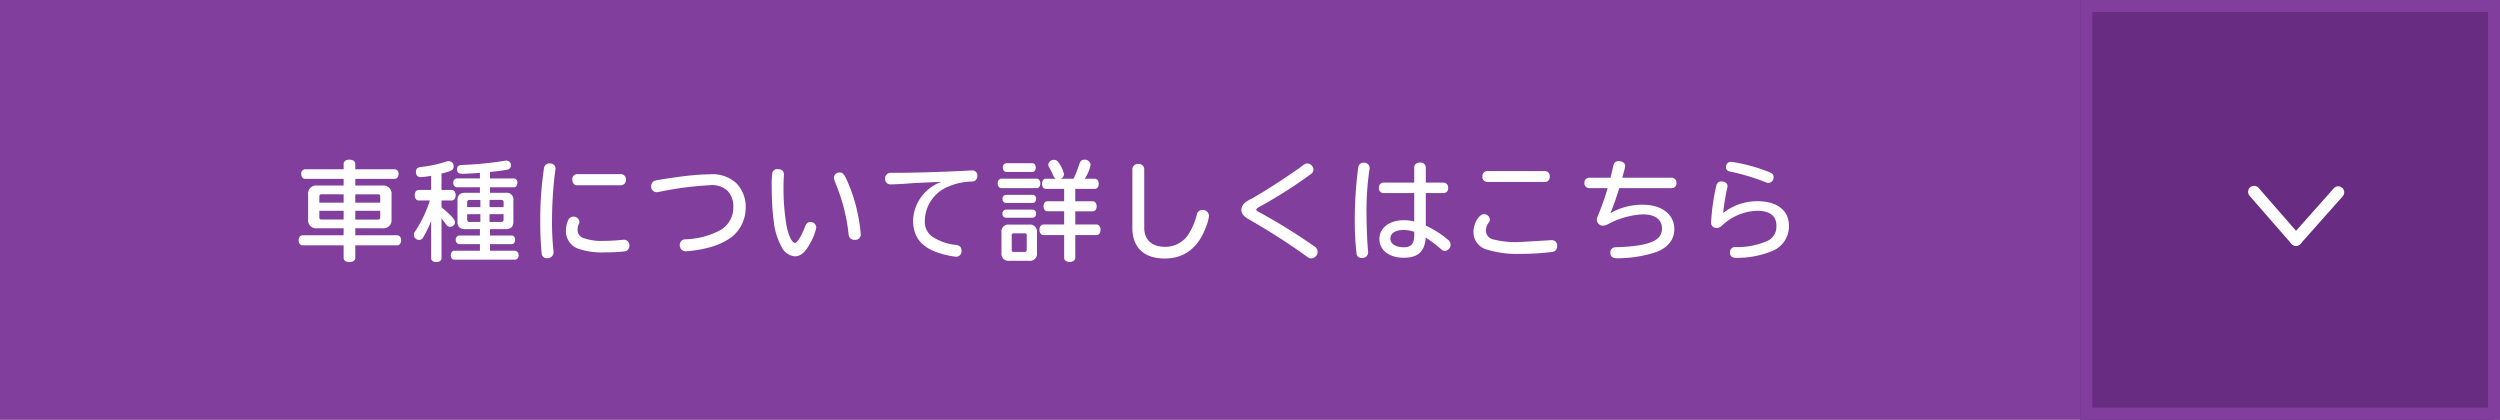 <svg xmlns="http://www.w3.org/2000/svg" width="417" height="70" viewBox="0 0 417 70">
  <rect x="0" y="0" width="417" height="70" fill="#808080" stroke="none"/>
  <g id="グループ_33560" data-name="グループ 33560" transform="translate(-356 -2522)">
    <g id="グループ_29577" data-name="グループ 29577" transform="translate(-8733 158)">
      <g id="グループ_29576" data-name="グループ 29576">
        <g id="btn_get_started" transform="translate(9089 2364)">
          <g id="bg" fill="#813e9d">
            <path d="M 415 69 L 1 69 L 1 1 L 415 1 L 415 69 Z" stroke="none"/>
            <path d="M 2 2 L 2 68 L 414 68 L 414 2 L 2 2 M 0 0 L 416 0 L 416 70 L 0 70 L 0 0 Z" stroke="none" fill="#813e9d"/>
          </g>
          <g id="bg-2" data-name="bg" transform="translate(347)" fill="#692c83" stroke="#813e9d" stroke-width="2">
            <rect width="70" height="70" stroke="none"/>
            <rect x="1" y="1" width="68" height="68" fill="none"/>
          </g>
        </g>
        <g id="icn_back" transform="translate(9506.464 2363.815) rotate(90)">
          <path id="線_17" data-name="線 17" d="M0,7.981a1,1,0,0,1-.754-.343,1,1,0,0,1,.1-1.411l8-6.981a1,1,0,0,1,1.411.1,1,1,0,0,1-.1,1.411l-8,6.981A1,1,0,0,1,0,7.981Z" transform="translate(32.185 34.5)" fill="#fff"/>
          <path id="パス_44" data-name="パス 44" d="M9,8a1,1,0,0,1-.664-.252L.415.713A1,1,0,0,1,.331-.7,1,1,0,0,1,1.743-.782L9.664,6.252A1,1,0,0,1,9,8Z" transform="translate(31.185 27.481)" fill="#fff"/>
        </g>
        <path id="パス_102550" data-name="パス 102550" d="M-115.74-11.052v-1.116h6.57c.378,0,.648-.342.648-.81a.71.71,0,0,0-.648-.792h-6.57v-.936c0-.378-.414-.666-.972-.666s-.972.288-.972.666v.936h-6.426a.71.71,0,0,0-.648.792c0,.468.27.81.648.81h6.426v1.116h-4.392a1.36,1.36,0,0,0-1.53,1.548v4.05a1.348,1.348,0,0,0,1.53,1.53h4.392v1.17h-6.858c-.378,0-.648.342-.648.828,0,.5.27.846.648.846h6.858V1.026c0,.414.378.684.972.684.576,0,.972-.27.972-.684V-1.08h7c.378,0,.648-.36.648-.846,0-.468-.27-.828-.648-.828h-7v-1.17h4.5a1.36,1.36,0,0,0,1.548-1.53V-9.5a1.373,1.373,0,0,0-1.548-1.548Zm4.158,2.862h-4.158v-1.4h3.78a.334.334,0,0,1,.378.378Zm-6.1-1.4v1.4h-4.05V-9.216c0-.252.108-.378.36-.378Zm1.944,2.754h4.158v1.1c0,.252-.108.36-.378.36h-3.78Zm-1.944,0v1.458h-3.69c-.252,0-.36-.108-.36-.36v-1.1Zm24.408-3.006v-.918h4.014c.306,0,.558-.324.558-.756a.657.657,0,0,0-.558-.72h-4.014v-1.1h.18c.99-.09,2.286-.27,2.754-.378a.675.675,0,0,0,.558-.684.733.733,0,0,0-.756-.81,1.917,1.917,0,0,0-.432.054,60.443,60.443,0,0,1-6.822.666c-.72.018-.972.216-.972.756,0,.5.27.72.9.72.486,0,1.548-.054,2.5-.126l.414-.036v.936H-98.8a.67.67,0,0,0-.594.72.7.7,0,0,0,.594.756h3.852v.918h-2.466c-.864,0-1.278.414-1.278,1.242v3.582c-.018.828.414,1.242,1.278,1.242h2.466v1.062h-3.456a.639.639,0,0,0-.576.7.664.664,0,0,0,.576.738h3.456v1.1h-4.3c-.324,0-.558.324-.558.756s.234.738.558.738h10.17a.664.664,0,0,0,.576-.738.683.683,0,0,0-.576-.756h-4.194v-1.1h3.636c.324,0,.558-.306.558-.738,0-.4-.234-.7-.558-.7h-3.636V-3.78h2.628c.864,0,1.278-.4,1.278-1.242V-8.6a1.116,1.116,0,0,0-1.278-1.242Zm2.268,2.394h-2.34V-8.658H-91.4a.366.366,0,0,1,.4.414Zm-3.87-1.206v1.206h-2.2v-.792c0-.27.126-.414.378-.414Zm1.53,2.376h2.34V-5.4a.366.366,0,0,1-.4.414h-1.944Zm-1.53,0v1.3H-96.7c-.252,0-.378-.144-.378-.414v-.882Zm-8.208,7.362c0,.378.342.63.864.63.5,0,.864-.252.864-.63V-5.6l.648.882c.324.45.45.54.81.54a.78.78,0,0,0,.792-.756c0-.45-.648-1.17-2.25-2.484V-8.568h1.728c.378,0,.63-.36.63-.882,0-.5-.27-.864-.63-.864h-1.728V-13.05c1.728-.432,2.016-.594,2.016-1.188a.8.8,0,0,0-.774-.882,1.782,1.782,0,0,0-.612.126,21.719,21.719,0,0,1-4.05.846c-.594.072-.846.306-.846.828,0,.54.288.864.774.864a14.783,14.783,0,0,0,1.764-.216v2.358h-2.124c-.36,0-.612.36-.612.864,0,.522.252.882.612.882h1.908a20.357,20.357,0,0,1-2.25,4.842c-.414.612-.414.612-.414.882a.864.864,0,0,0,.864.864.79.79,0,0,0,.7-.45,16.144,16.144,0,0,0,1.314-2.736Zm19.764-15.822a.9.9,0,0,0-.936.72,58.643,58.643,0,0,0-.63,9.054A53.934,53.934,0,0,0-84.636.45a.846.846,0,0,0,.864.612A1.014,1.014,0,0,0-82.656.126a1.4,1.4,0,0,0-.018-.234,44.7,44.7,0,0,1-.252-5.04,67.979,67.979,0,0,1,.468-7.812c.126-.882.126-.882.126-.936A.9.9,0,0,0-83.322-14.742Zm4.554,1.782a.832.832,0,0,0-.774.918c0,.558.324.936.774.936h7.362a.847.847,0,0,0,.81-.918.853.853,0,0,0-.81-.936ZM-70.92-2.016A1.228,1.228,0,0,0-71.136-2a30.318,30.318,0,0,1-3.186.18A8.893,8.893,0,0,1-77.8-2.34a1.39,1.39,0,0,1-.864-1.332,2.289,2.289,0,0,1,.18-.9,1.138,1.138,0,0,0,.126-.468.974.974,0,0,0-1.008-.828.952.952,0,0,0-.864.612A4.156,4.156,0,0,0-80.6-3.528,3.079,3.079,0,0,0-78.57-.522,12.159,12.159,0,0,0-74.034.09a26.353,26.353,0,0,0,3.258-.162.927.927,0,0,0,.756-.972A.91.91,0,0,0-70.92-2.016Zm14.292-10.908a36.358,36.358,0,0,0-3.762.252c-1.692.18-5.112.7-5.418.828a.932.932,0,0,0-.576.9.938.938,0,0,0,.936,1.008,2.14,2.14,0,0,0,.36-.054,55.889,55.889,0,0,1,8.46-1.116,3.9,3.9,0,0,1,2.934.882,3.717,3.717,0,0,1,1.008,2.808,4.3,4.3,0,0,1-2.43,3.942,12.946,12.946,0,0,1-5.13,1.368c-.684.036-.684.036-.846.108a.935.935,0,0,0-.522.882A.974.974,0,0,0-60.552-.09,19.589,19.589,0,0,0-56.808-.7,11.154,11.154,0,0,0-52.92-2.484a6.271,6.271,0,0,0,2.3-4.806,5.638,5.638,0,0,0-1.548-4.14A5.876,5.876,0,0,0-56.628-12.924Zm16.776,7.956c-.4,0-.666.234-.864.774-.594,1.548-1.314,2.718-1.674,2.718-.486,0-1.062-1.152-1.4-2.79a37.282,37.282,0,0,1-.522-6.462c0-.612.018-1.332.036-1.6.018-.252.036-.486.036-.54,0-.594-.36-.918-1.026-.918a.836.836,0,0,0-.9.576,14.067,14.067,0,0,0-.108,2.52,42.493,42.493,0,0,0,.432,6.354A11.331,11.331,0,0,0-44.676-.9,2.749,2.749,0,0,0-42.426.756c.954,0,1.728-.648,2.52-2.124A8.7,8.7,0,0,0-38.844-4.05.956.956,0,0,0-39.852-4.968Zm4.914-8.262a.937.937,0,0,0-.972.828c0,.2.018.27.324,1.08A30.672,30.672,0,0,1-33.48-3.168a1.7,1.7,0,0,0,.108.612A.91.91,0,0,0-32.454-2a.9.9,0,0,0,1.026-.972,29.193,29.193,0,0,0-.684-4.194,26.359,26.359,0,0,0-1.818-5.184C-34.272-13.014-34.506-13.23-34.938-13.23ZM-13-13.572c-4,.234-10.008.414-13.086.4a1.939,1.939,0,0,0-.72.054.953.953,0,0,0-.558.954.865.865,0,0,0,.936.918c.576,0,2.07-.072,3.618-.2.558-.036,4.464-.216,4.824-.216a6.468,6.468,0,0,0-1.71.9A7.083,7.083,0,0,0-22.7-5.292c0,2.736,1.278,4.428,4.05,5.4a15.3,15.3,0,0,0,3.1.72A.918.918,0,0,0-14.616-.18c0-.576-.306-.882-.936-.972A8.475,8.475,0,0,1-19.728-2.7a3.082,3.082,0,0,1-1.008-2.52,6.224,6.224,0,0,1,3.816-5.616,10.589,10.589,0,0,1,3.87-.882,2.323,2.323,0,0,0,.576-.072.961.961,0,0,0,.5-.9.822.822,0,0,0-.846-.882Zm6.372,9.036A1.162,1.162,0,0,0-7.956-3.222V.2a1.164,1.164,0,0,0,1.332,1.3h3.24A1.175,1.175,0,0,0-2.034.18v-3.4a1.175,1.175,0,0,0-1.35-1.314Zm.378,1.764a.289.289,0,0,1,.324-.306H-4.05a.275.275,0,0,1,.306.306V-.306c0,.216-.108.324-.306.324H-5.922a.286.286,0,0,1-.324-.324Zm10.6-7.722H7.6c.4,0,.666-.342.666-.828,0-.522-.27-.864-.666-.864H5.94a6.816,6.816,0,0,0,.972-2.3.969.969,0,0,0-1.026-.882c-.432,0-.7.234-.864.774a21.676,21.676,0,0,1-.954,2.412h-2.2a.824.824,0,0,0,.612-.756,5.655,5.655,0,0,0-.936-2,.876.876,0,0,0-.72-.4.923.923,0,0,0-.972.828,1,1,0,0,0,.18.5,10.708,10.708,0,0,1,.648,1.278.922.922,0,0,0,.45.54H-.54c-.378,0-.648.342-.648.846s.252.846.648.846H2.5v2.07H-.27c-.4,0-.666.342-.666.846s.27.828.666.828H2.5v2.2H-.954c-.378,0-.666.378-.666.882s.288.882.666.882H2.5V.99c0,.432.36.7.918.7s.936-.288.936-.7V-2.79H7.884c.414,0,.684-.36.684-.882s-.288-.882-.684-.882H4.356v-2.2H7.272c.378,0,.648-.324.648-.828,0-.486-.27-.846-.648-.846H4.356ZM-7.11-14.778a.639.639,0,0,0-.612.72c0,.45.234.738.612.738h4.3c.342,0,.576-.288.576-.72s-.234-.738-.576-.738ZM-7.956-12.2c-.36,0-.63.324-.63.792s.252.792.63.792h5.868c.36,0,.612-.324.612-.792,0-.45-.252-.792-.612-.792Zm.774,2.7a.6.6,0,0,0-.594.666.6.6,0,0,0,.594.684h4.428c.342,0,.576-.27.576-.684A.6.6,0,0,0-2.754-9.5Zm0,2.466a.627.627,0,0,0-.612.684.611.611,0,0,0,.612.666h4.428a.611.611,0,0,0,.576-.684.6.6,0,0,0-.576-.666Zm23.04-6.786a.889.889,0,0,0-.972-.828.912.912,0,0,0-1.008.828v9.81c0,3.294,1.944,5.13,5.4,5.13,3.384,0,5.76-1.908,7-5.616a5.755,5.755,0,0,0,.378-1.494,1.021,1.021,0,0,0-1.08-.99.938.938,0,0,0-.954.81,10.894,10.894,0,0,1-1.548,3.492A4.629,4.629,0,0,1,19.332-.828c-2.2,0-3.474-1.17-3.474-3.186Zm27.234-.918c-.306,0-.45.072-1.188.63-2.286,1.656-5.868,3.96-8.136,5.256a4.75,4.75,0,0,0-1.062.63A1.638,1.638,0,0,0,32.058-7c0,.612.36,1.08,1.3,1.62A107.468,107.468,0,0,1,42.48.432c.918.666.918.666,1.26.666A1.118,1.118,0,0,0,44.784,0a1.1,1.1,0,0,0-.594-.936,95.1,95.1,0,0,0-9.054-5.616c-.432-.216-.594-.36-.594-.5,0-.108.234-.306.558-.468a76.71,76.71,0,0,0,8.568-5.454.935.935,0,0,0,.414-.756A1.1,1.1,0,0,0,43.092-14.742Zm17.8,3.2H55.746a.784.784,0,0,0-.738.882.777.777,0,0,0,.738.864h5.148v4.734a7.413,7.413,0,0,0-1.71-.216c-2.43,0-4.1,1.3-4.1,3.132C55.08-.27,56.7.99,59.13.99c2.394,0,3.492-1.008,3.69-3.348A19.406,19.406,0,0,1,65.25-.54c.378.324.5.4.756.4a1.07,1.07,0,0,0,.954-1.044A1.026,1.026,0,0,0,66.528-2,16.4,16.4,0,0,0,62.82-4.374V-9.792h2.988a.777.777,0,0,0,.738-.864.784.784,0,0,0-.738-.882H62.82v-2.556a.847.847,0,0,0-.954-.792c-.576,0-.972.324-.972.792Zm0,8.856c0,1.314-.54,1.926-1.71,1.926-1.386,0-2.268-.558-2.268-1.44,0-.9.828-1.44,2.2-1.44a5.536,5.536,0,0,1,1.782.306ZM52.488-14.868a.87.87,0,0,0-.936.81,65.58,65.58,0,0,0-.576,8.8A48.013,48.013,0,0,0,51.282.4a.825.825,0,0,0,.846.63.966.966,0,0,0,1.08-.9,1.2,1.2,0,0,0-.018-.234c-.126-1.3-.252-4.14-.252-6.066a46.21,46.21,0,0,1,.5-7.632.883.883,0,0,0,.018-.2A.915.915,0,0,0,52.488-14.868Zm20.556,1.4a.821.821,0,0,0-.774.918.815.815,0,0,0,.774.9h9.7a.813.813,0,0,0,.756-.9.83.83,0,0,0-.756-.918ZM78.282-1.62a15.081,15.081,0,0,1-4.356-.486,1.508,1.508,0,0,1-1.08-1.44,2.273,2.273,0,0,1,.414-1.242.906.906,0,0,0,.252-.594.981.981,0,0,0-.972-.9c-.846,0-1.764,1.548-1.764,2.97A3,3,0,0,0,72.7-.468a17.207,17.207,0,0,0,5.976.81A41.553,41.553,0,0,0,83.952.018a.889.889,0,0,0,.774-.972.881.881,0,0,0-.918-.99Zm14.868-9a41.05,41.05,0,0,1-1.566,4.482c-.234.558-.234.576-.234.792a1.027,1.027,0,0,0,1.008.99,2.091,2.091,0,0,0,.936-.288,13.538,13.538,0,0,1,5.742-1.6c2.016,0,3.186.864,3.186,2.358,0,2.034-2.106,2.916-7.416,3.114a2.785,2.785,0,0,0-.63.054A.853.853,0,0,0,93.6.144c0,.63.378.936,1.17.936A20.814,20.814,0,0,0,101.34.018c1.944-.792,2.934-2.088,2.934-3.816,0-2.43-2.088-4.05-5.238-4.05a10.641,10.641,0,0,0-5.418,1.4c.486-1.152.99-2.592,1.476-4.176h8.8a.777.777,0,0,0,.738-.864.8.8,0,0,0-.738-.864H95.6l.036-.144.2-.756a5.057,5.057,0,0,0,.234-1.08c0-.45-.45-.792-1.08-.792-.5,0-.774.234-.9.828s-.162.684-.45,1.944H90.018a.793.793,0,0,0-.738.846.805.805,0,0,0,.738.882Zm20.592-4.392a.828.828,0,0,0-.846.9c0,.4.216.63.72.738a35.62,35.62,0,0,1,5.508,1.62c.63.252.648.27.864.27a.927.927,0,0,0,.846-.936c0-.594-.216-.72-1.872-1.3A27.273,27.273,0,0,0,113.742-15.012Zm-1.3,8.334c.072-.846.45-3.15.612-3.78a2.207,2.207,0,0,0,.09-.5c0-.468-.414-.774-1.008-.774-.486,0-.738.216-.864.738a35.5,35.5,0,0,0-.864,6.084.87.87,0,0,0,.936.936,1.316,1.316,0,0,0,.882-.4,8.918,8.918,0,0,1,5.832-2.466c2.142,0,3.24.828,3.24,2.466a2.578,2.578,0,0,1-1.458,2.538,12.288,12.288,0,0,1-5.256,1.044c-.36,0-.414,0-.54.072a.866.866,0,0,0-.486.846c0,.576.342.882,1.008.882A15.3,15.3,0,0,0,120.726-.18a4.41,4.41,0,0,0,2.664-4.176c0-2.556-1.98-4.086-5.274-4.086a9.271,9.271,0,0,0-5.688,1.962Z" transform="translate(9264.001 2406)" fill="#fff"/>
      </g>
    </g>
  </g>
</svg>
